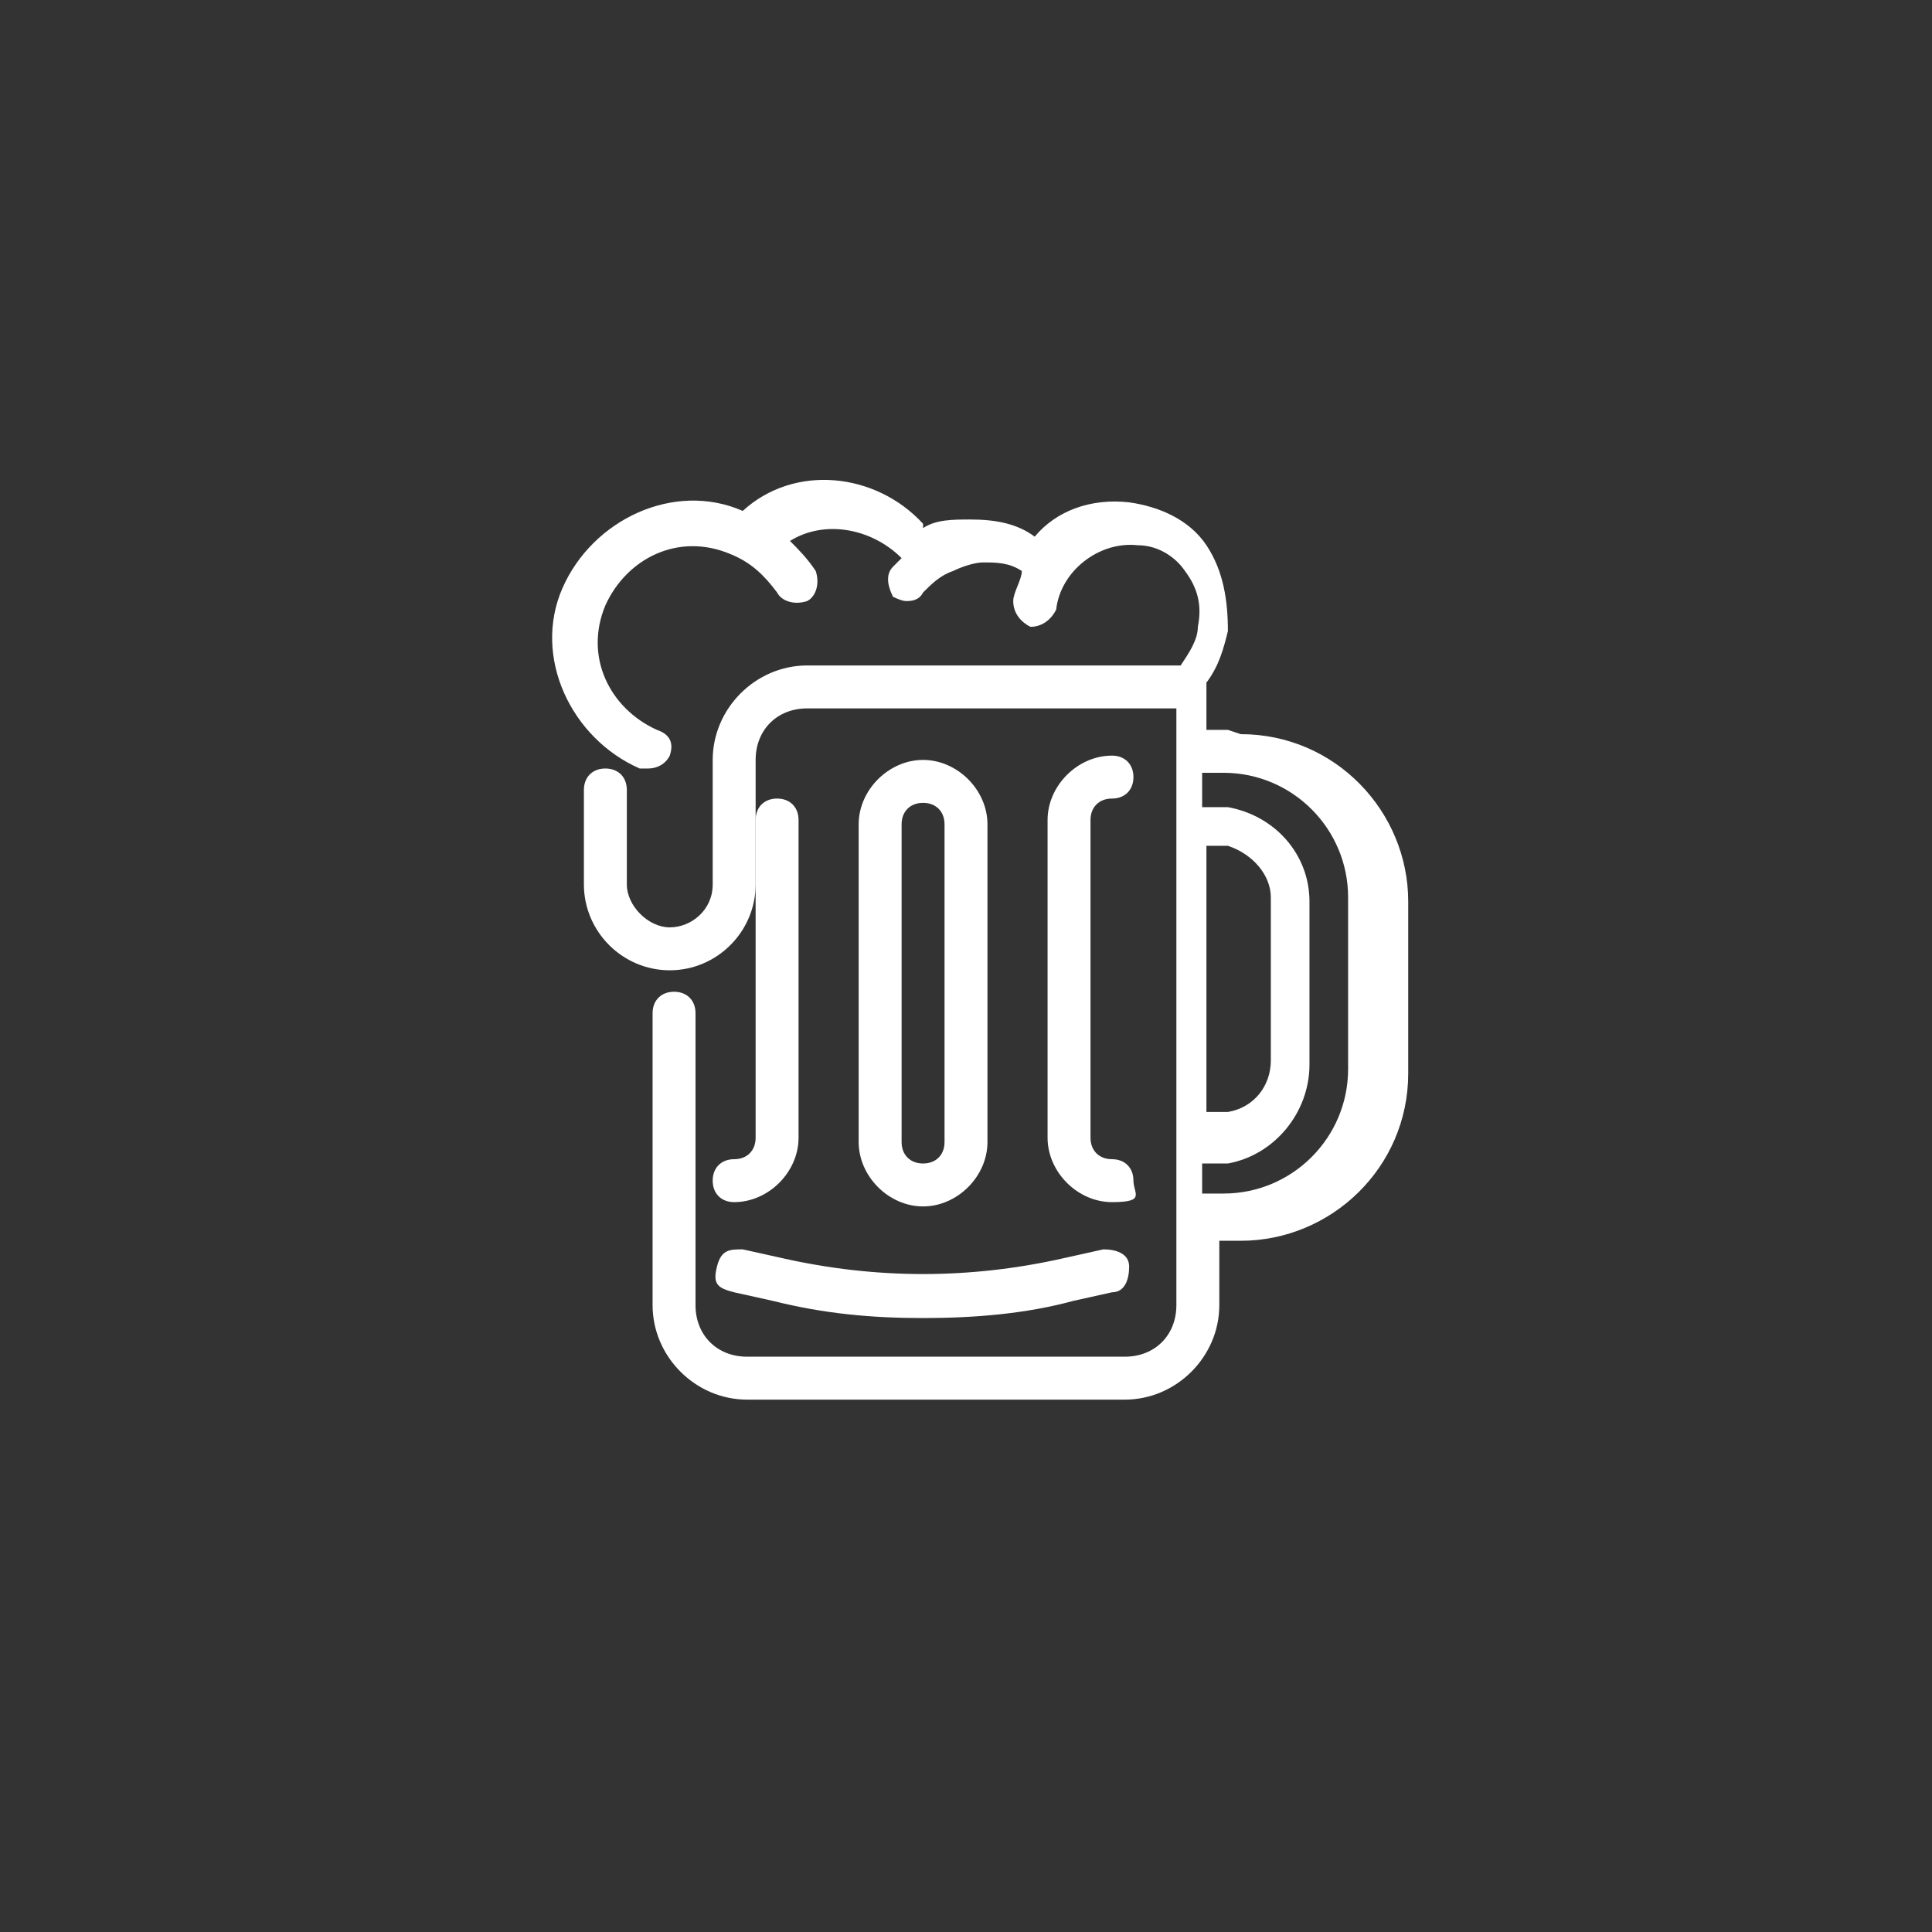 <?xml version="1.0" encoding="UTF-8"?>
<svg id="Layer_1" xmlns="http://www.w3.org/2000/svg" version="1.1" viewBox="0 0 45 45">
  <rect x="0" y="0" width="45" height="45" fill="#333333" stroke="none"/>
  <!-- Generator: Adobe Illustrator 29.2.0, SVG Export Plug-In . SVG Version: 2.1.0 Build 108)  -->
  <defs>
    <style>
      .st0 {
        fill: #fff;
      }
    </style>
  </defs>
  <path class="st0" d="M17.3,29.1c-.3,0-.5,0-.6.4s0,.5.4.6l.9.2c1.2.3,2.3.4,3.5.4s2.4-.1,3.5-.4l.9-.2c.3,0,.4-.3.4-.6,0-.3-.3-.4-.6-.4l-.9.2c-2.2.5-4.4.5-6.6,0l-.9-.2Z"/>
  <path class="st0" d="M28.6,17h-.5v-1.1s0,0,0,0c0,0,0,0,0,0,0,0,0,0,0,0,.3-.4.4-.8.5-1.2,0-.7-.1-1.4-.5-2s-1.1-.9-1.8-1c-.9-.1-1.7.2-2.2.8-.4-.3-.9-.4-1.5-.4h0c-.4,0-.8,0-1.1.2,0,0,0,0,0,0,0,0,0,0,0-.1-1.1-1.2-3-1.4-4.2-.3,0,0,0,0,0,0-1.6-.7-3.5.2-4.2,1.8-.7,1.6.2,3.5,1.8,4.2,0,0,.1,0,.2,0,.2,0,.4-.1.5-.3.1-.3,0-.5-.3-.6-1.1-.5-1.7-1.7-1.2-2.9.5-1.1,1.7-1.7,2.9-1.2.5.2.8.5,1.1.9.1.2.4.3.7.2.2-.1.3-.4.2-.7-.2-.3-.4-.5-.6-.7.8-.5,1.9-.3,2.6.4,0,0,0,0,0,0,0,0-.2.2-.2.2-.2.2-.1.5,0,.7,0,0,.2.1.3.1s.3,0,.4-.2c.2-.2.4-.4.7-.5.2-.1.5-.2.7-.2h0c.3,0,.6,0,.9.2,0,.2-.2.5-.2.7,0,.3.2.5.4.6.3,0,.5-.2.6-.4.1-.9,1-1.6,1.9-1.5.5,0,.9.3,1.1.6.3.4.4.8.3,1.3,0,.3-.2.6-.4.9h-8.7c-1.2,0-2.2,1-2.2,2.2v2.9c0,.6-.5,1-1,1s-1-.5-1-1v-2.2c0-.3-.2-.5-.5-.5s-.5.2-.5.5v2.2c0,1.1.9,2,2,2s2-.9,2-2v-2.9c0-.7.5-1.2,1.2-1.2h8.6v13.9c0,.7-.5,1.2-1.2,1.2h-8.8c-.7,0-1.2-.5-1.2-1.2v-6.8c0-.3-.2-.5-.5-.5s-.5.2-.5.5v6.8c0,1.2,1,2.2,2.2,2.2h8.8c1.2,0,2.2-1,2.2-2.2v-1.5h.5c2.1,0,3.9-1.7,3.9-3.9v-4c0-2.1-1.7-3.9-3.9-3.9ZM28.1,19.7h.5c.6.2,1,.7,1,1.2v3.8c0,.6-.4,1.1-1,1.2h-.5c0,0,0-6.2,0-6.2ZM31.4,24.9c0,1.6-1.3,2.9-2.9,2.9h-.5v-.7h.6c1.1-.2,1.9-1.2,1.9-2.3v-3.8c0-1.1-.8-2-1.9-2.2h-.6v-.8h.5c1.6,0,2.9,1.3,2.9,2.9v4Z"/>
  <path class="st0" d="M23,26.6v-7.4c0-.8-.7-1.5-1.5-1.5s-1.5.7-1.5,1.5v7.4c0,.8.7,1.5,1.5,1.5s1.5-.7,1.5-1.5ZM21,26.6v-7.4c0-.3.2-.5.5-.5s.5.2.5.5v7.4c0,.3-.2.5-.5.5s-.5-.2-.5-.5Z"/>
  <path class="st0" d="M18.1,18.6c-.3,0-.5.2-.5.5v7.4c0,.3-.2.5-.5.5s-.5.2-.5.5.2.5.5.5c.8,0,1.5-.7,1.5-1.5v-7.4c0-.3-.2-.5-.5-.5Z"/>
  <path class="st0" d="M25.9,18.6c.3,0,.5-.2.5-.5s-.2-.5-.5-.5c-.8,0-1.5.7-1.5,1.5v7.4c0,.8.7,1.5,1.5,1.5s.5-.2.5-.5-.2-.5-.5-.5-.5-.2-.5-.5v-7.4c0-.3.2-.5.5-.5Z"/>
</svg>